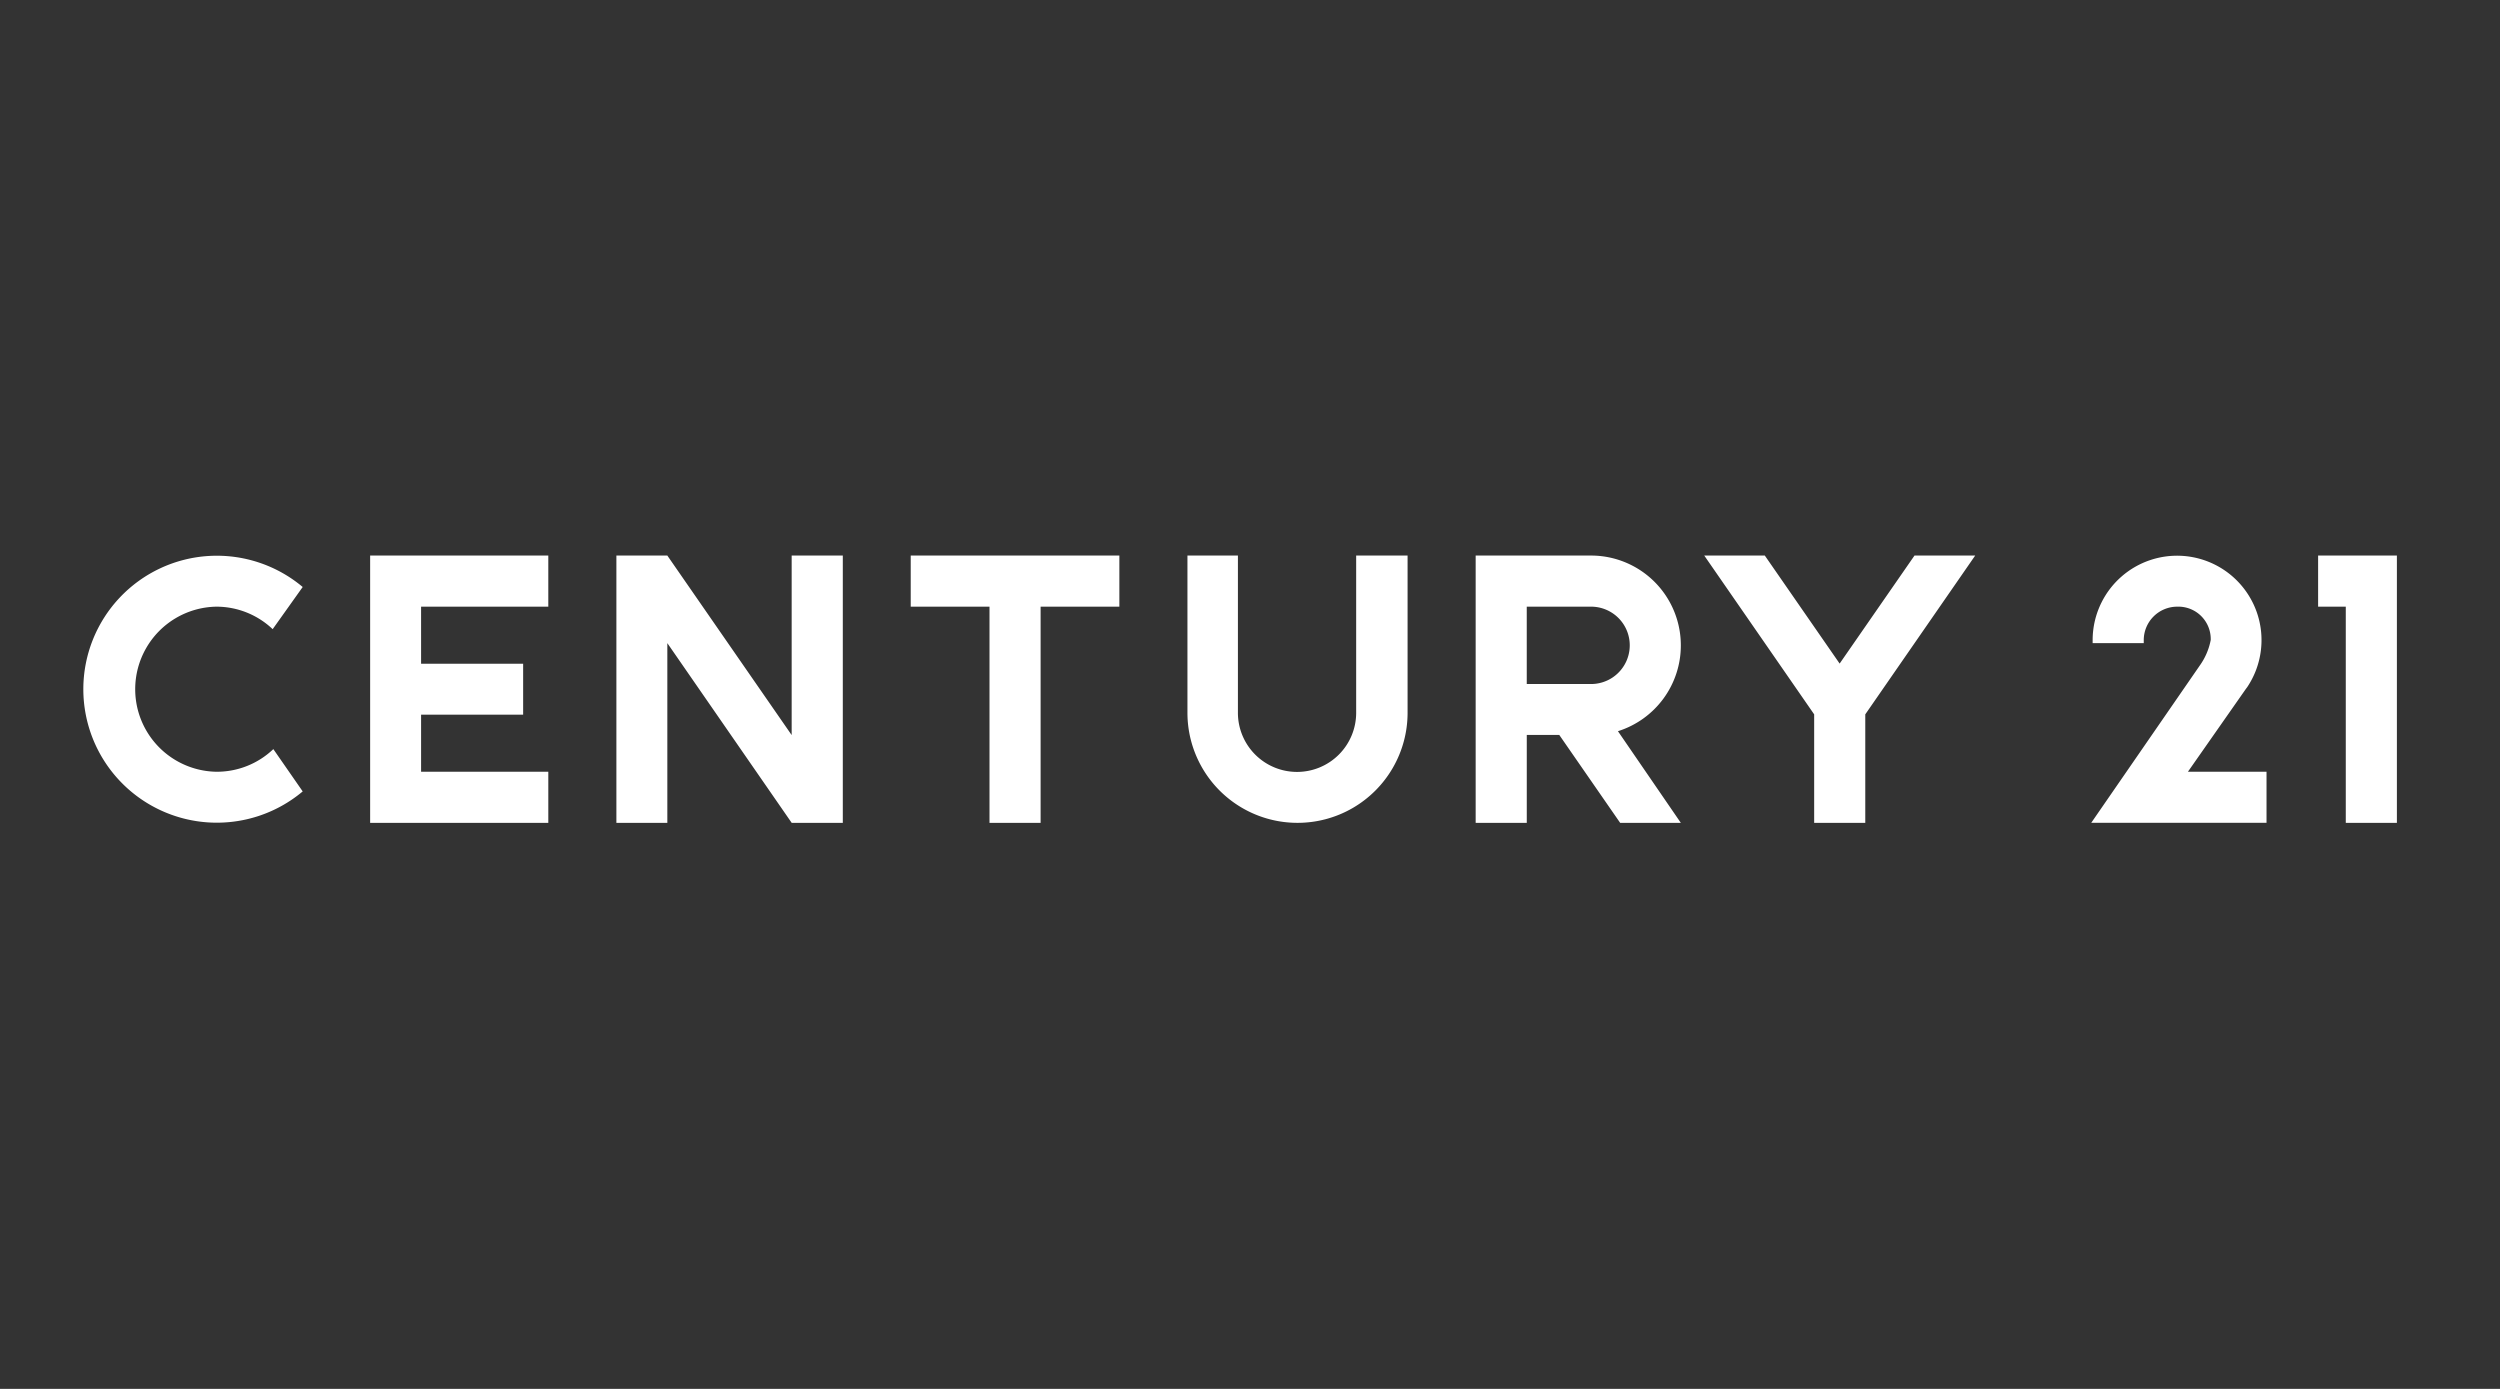 <svg xmlns="http://www.w3.org/2000/svg" width="90" height="50" fill="none"><rect width="100%" height="100%" fill="#333333" stroke="none"/><path fill="#fff" d="M48.822 25.66a2.128 2.128 0 0 1-2.129 2.129 2.128 2.128 0 0 1-2.128-2.129V20h-1.817v5.66a3.962 3.962 0 0 0 7.925 0V20h-1.851v5.66ZM7.784 21.84a2.943 2.943 0 0 1 2.032.81l1.081-1.518A4.806 4.806 0 0 0 3 24.812a4.806 4.806 0 0 0 7.897 3.679L9.84 26.968a2.943 2.943 0 0 1-2.055.815 2.972 2.972 0 0 1 0-5.943Zm20.717 4.624L24.024 20H22.19v9.623h1.834v-6.47l4.477 6.47h1.84V20H28.5v6.464ZM32.786 20v1.84h2.836v7.783h1.84V21.84h2.835V20h-7.511Zm50.666 0v1.84h.996v7.783h1.84V20h-2.836Zm-70.127 0v9.623h6.414v-1.84h-4.58v-2.055h3.674v-1.834h-3.674V21.84h4.58V20h-6.414Zm47.185 3.232a3.232 3.232 0 0 0-1.995-2.986A3.233 3.233 0 0 0 57.278 20h-4.154v9.623h1.84v-3.165h1.17l2.192 3.165h2.184l-2.264-3.3a3.237 3.237 0 0 0 2.264-3.09Zm-3.232 1.392h-2.315V21.84h2.315a1.392 1.392 0 0 1 1.287 1.925 1.393 1.393 0 0 1-1.287.86ZM68.922 20l-2.695 3.889L63.533 20h-2.18l3.957 5.717v3.906h1.84v-3.906L71.107 20h-2.185Zm11.926 4.806.051-.068a3.04 3.04 0 0 0 .34-2.712 3.04 3.04 0 0 0-5.577-.352 3.04 3.04 0 0 0-.327 1.366v.113h1.84v-.113a1.206 1.206 0 0 1 1.205-1.2 1.166 1.166 0 0 1 1.206 1.2 2.338 2.338 0 0 1-.396.922l-3.906 5.66h6.311v-1.839h-2.83l2.083-2.977Z"></path></svg>